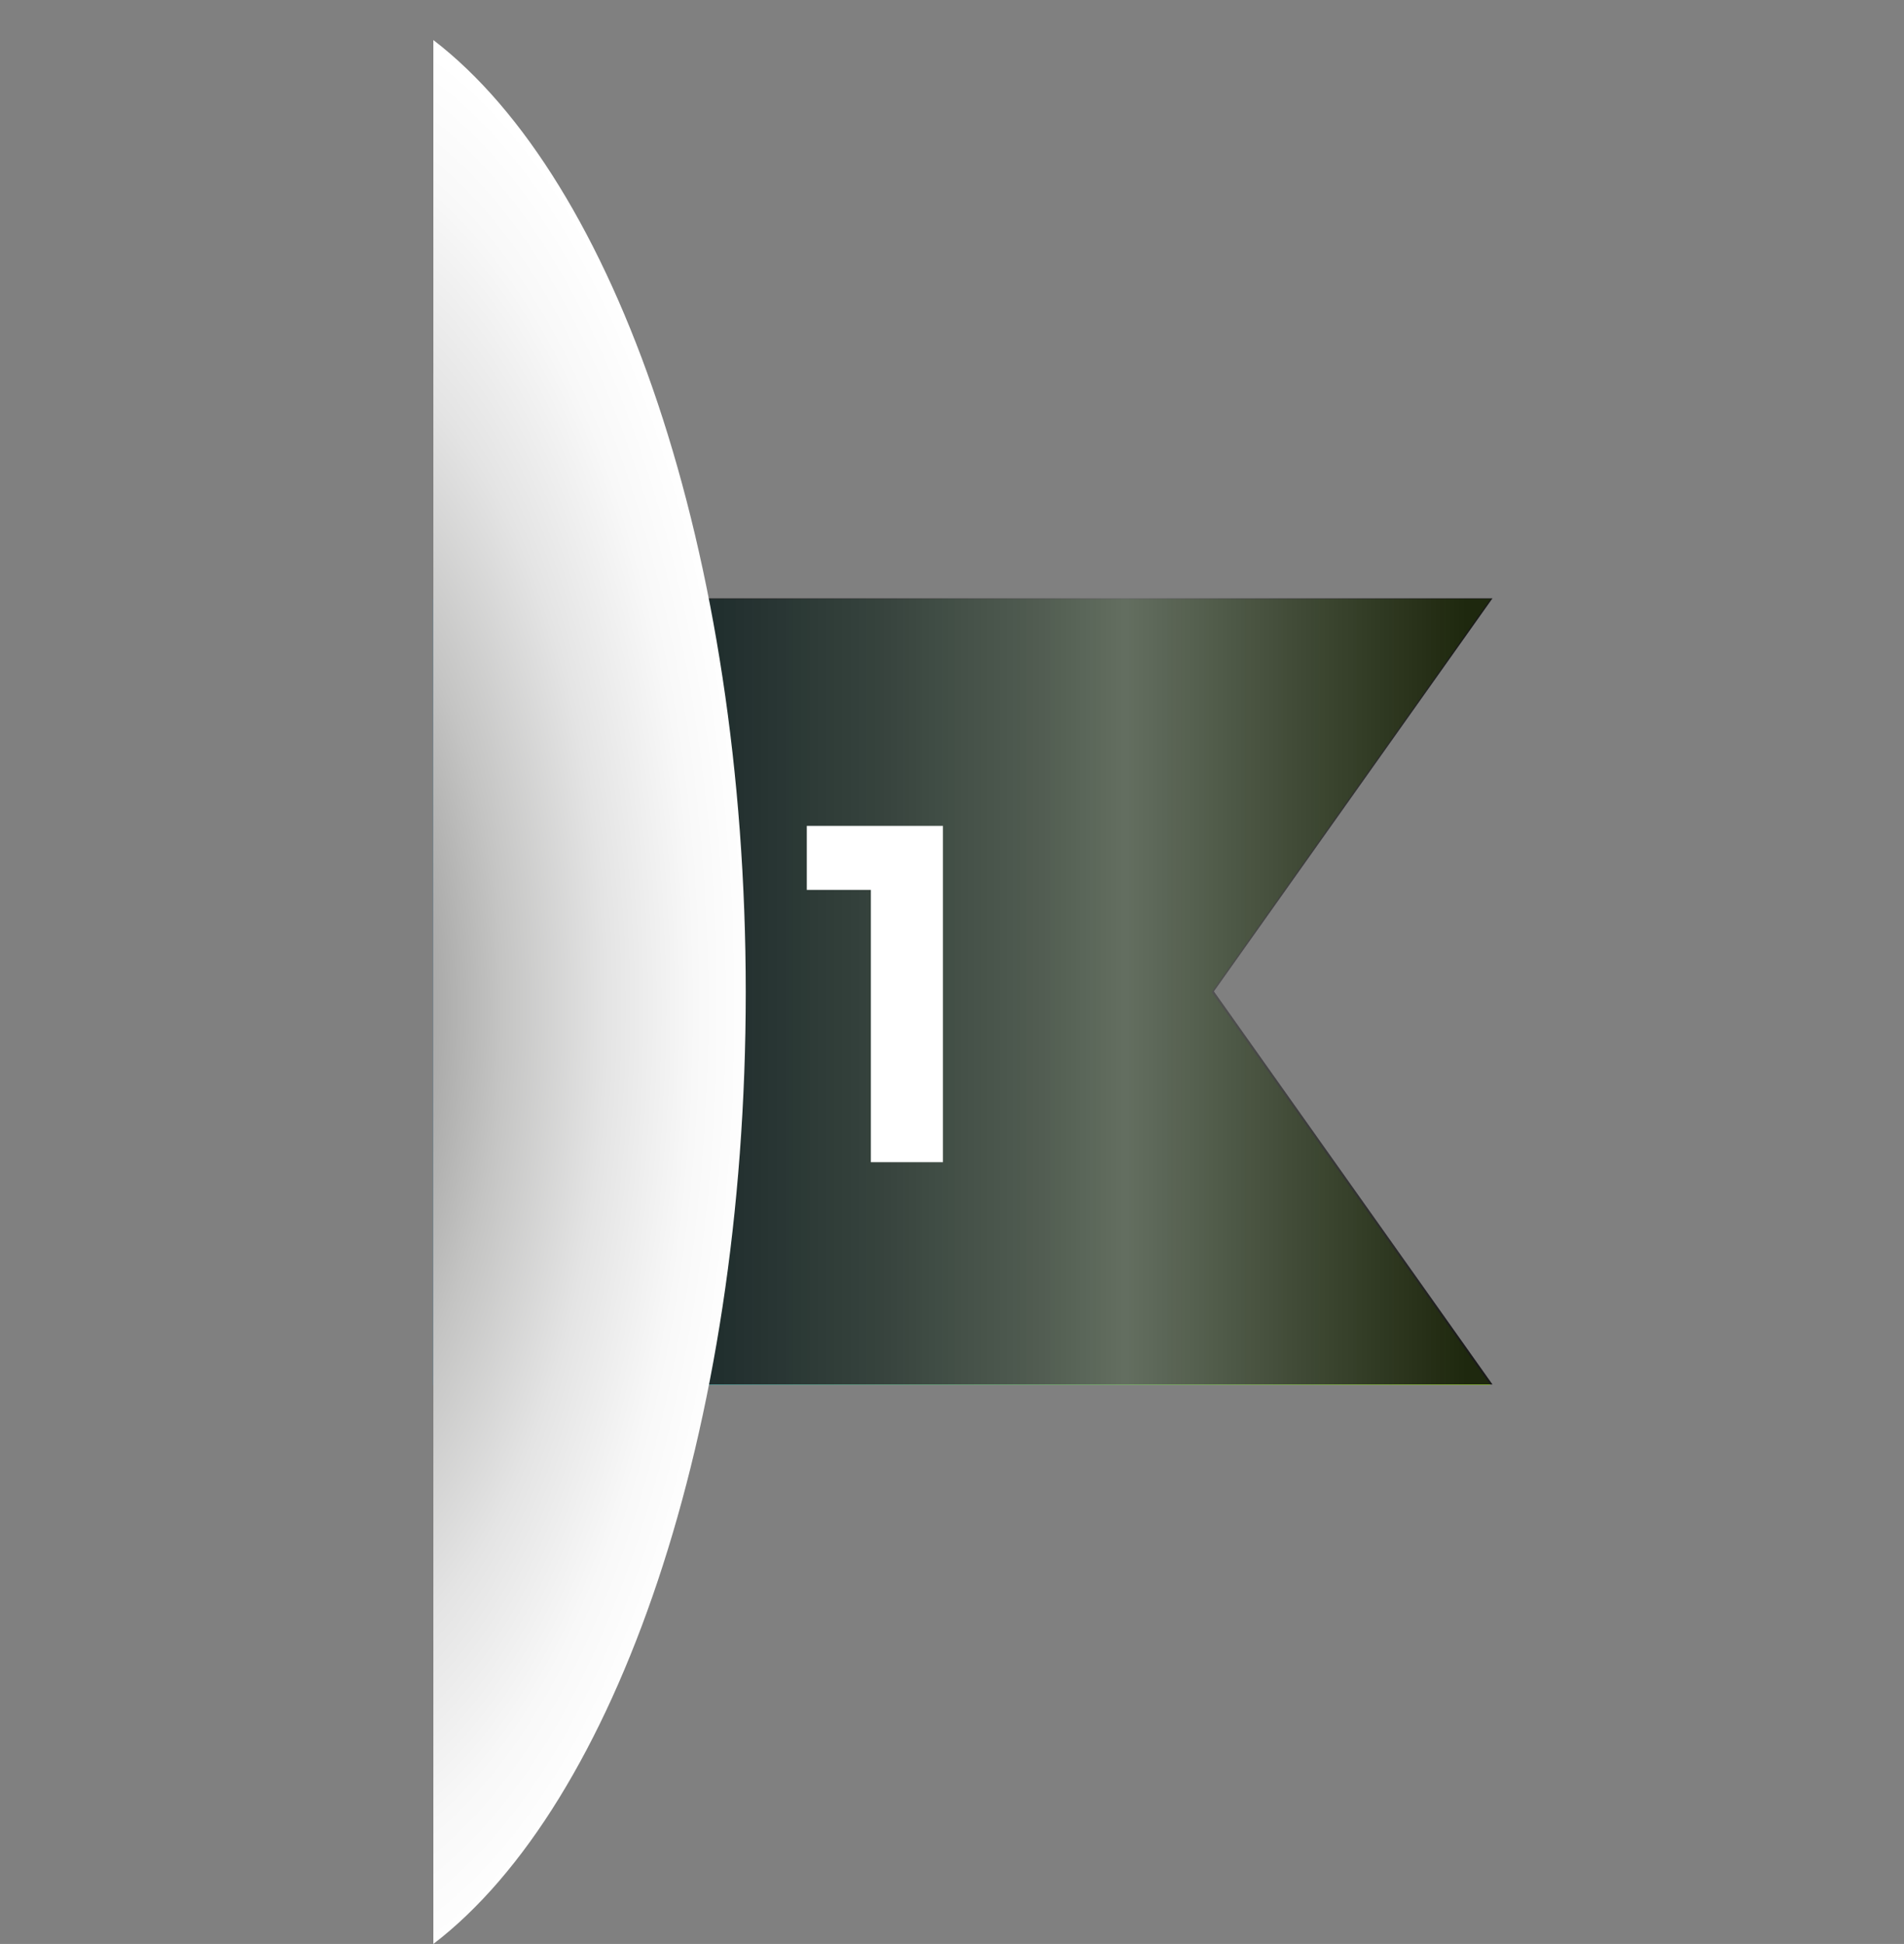 <svg xmlns="http://www.w3.org/2000/svg" xmlns:xlink="http://www.w3.org/1999/xlink" viewBox="0 0 151.58 154.79"><rect x="0" y="0" width="151.58" height="154.79" fill="#808080" stroke="none"/><defs><linearGradient id="linear-gradient" x1="34.64" y1="78.99" x2="116.05" y2="78.99" gradientUnits="userSpaceOnUse"><stop offset="0" stop-color="#4d9ac8"></stop><stop offset="1" stop-color="#93c140"></stop></linearGradient><linearGradient id="linear-gradient-2" x1="36.8" y1="78.94" x2="116.79" y2="78.94" gradientUnits="userSpaceOnUse"><stop offset="0" stop-color="#010101"></stop><stop offset="0.13" stop-color="#060606"></stop><stop offset="0.27" stop-color="#131313"></stop><stop offset="0.42" stop-color="#2a2a2a"></stop><stop offset="0.58" stop-color="#494949"></stop><stop offset="0.66" stop-color="#5d5d5d"></stop><stop offset="1" stop-color="#010101"></stop></linearGradient><radialGradient id="radial-gradient" cx="708.48" cy="-302.03" r="64.69" gradientTransform="translate(-388.22 454.72) scale(0.58 1.24)" gradientUnits="userSpaceOnUse"><stop offset="0" stop-color="#6d6d6c"></stop><stop offset="0.21" stop-color="#979796"></stop><stop offset="0.46" stop-color="#c4c4c3"></stop><stop offset="0.68" stop-color="#e4e4e4"></stop><stop offset="0.87" stop-color="#f8f8f8"></stop><stop offset="1" stop-color="#fff"></stop></radialGradient></defs><g style="isolation:isolate"><g id="Layer_1" data-name="Layer 1"><polygon points="118.66 47.69 34.49 47.69 34.49 110.29 118.66 110.29 96.47 78.99 118.66 47.69" style="fill:url(#linear-gradient)"></polygon><polygon points="118.82 47.64 34.66 47.64 34.66 110.24 118.82 110.24 96.64 78.94 118.82 47.64" style="mix-blend-mode:color-dodge;opacity:0.8;fill:url(#linear-gradient-2)"></polygon><path d="M34.5,3.19v151.6C49,143.69,59.37,114,59.37,79S49,14.3,34.5,3.19Z" style="mix-blend-mode:multiply;fill:url(#radial-gradient)"></path><path d="M64.23,65.76H75.07V92.54H69.33V70.86h-5.1Z" style="fill:#fff"></path></g></g></svg>